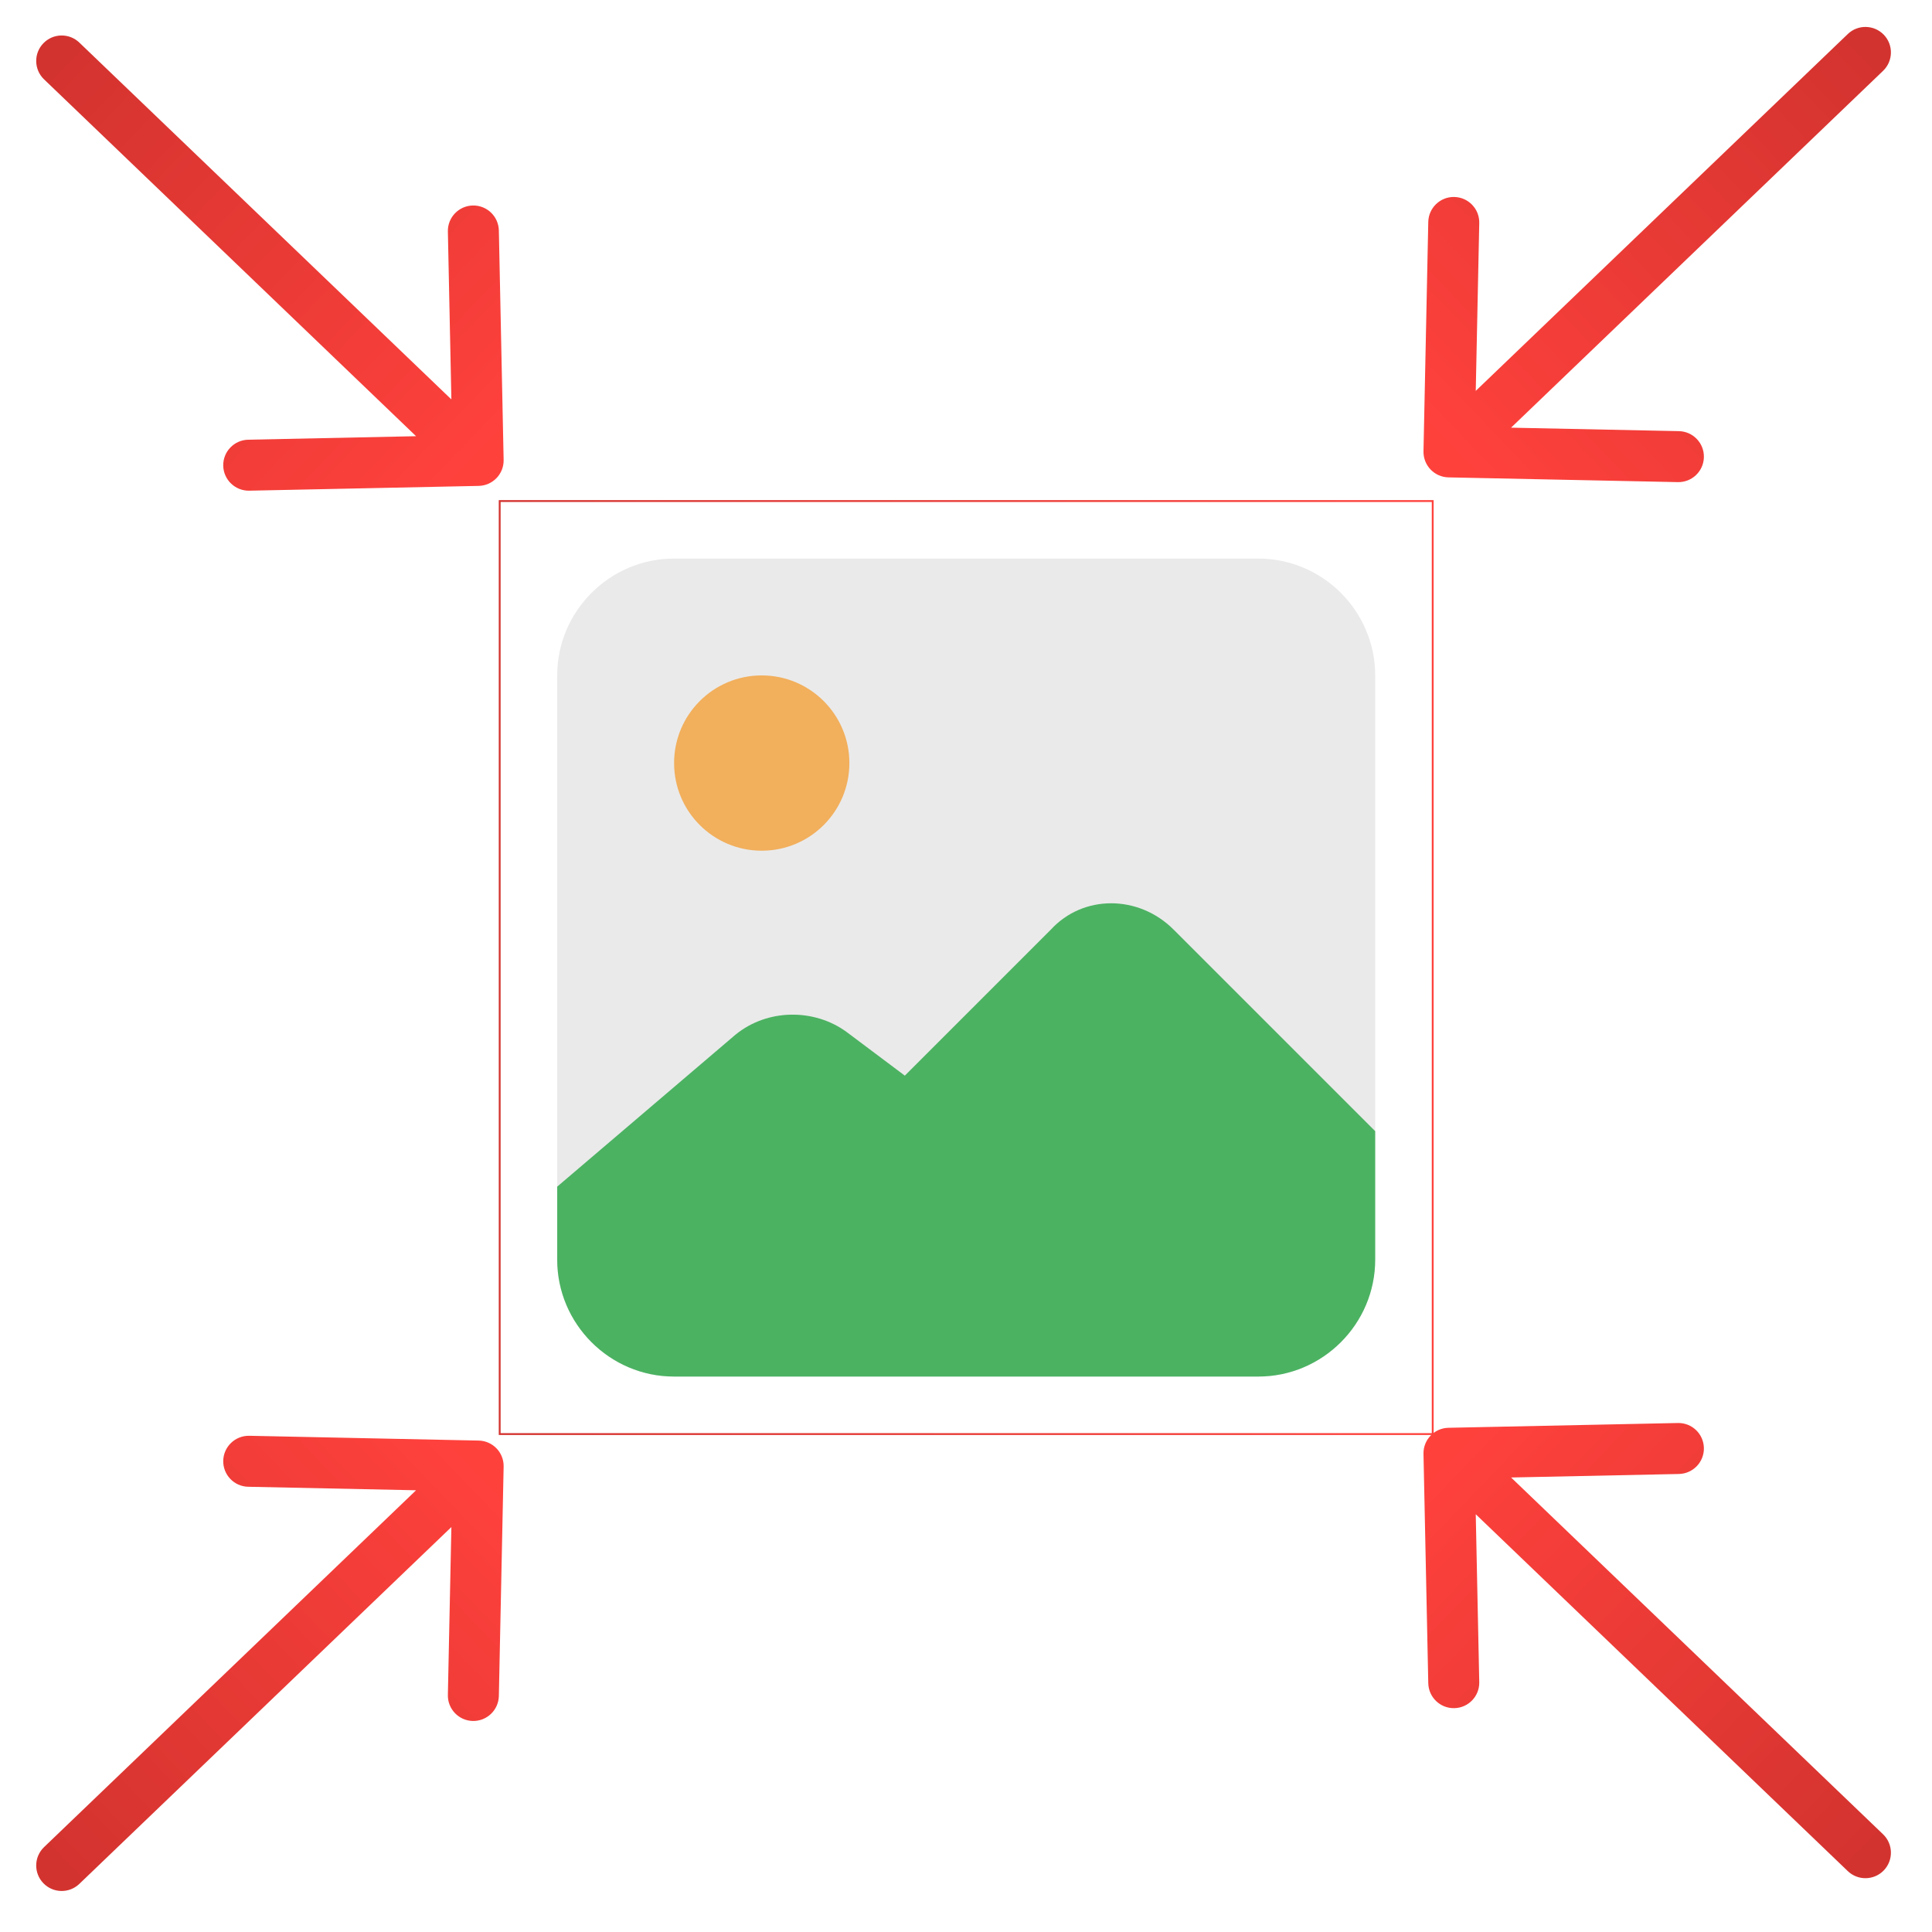 <svg width="44" height="44" viewBox="0 0 44 44" fill="none" xmlns="http://www.w3.org/2000/svg">
<path d="M1.004 1.808C0.772 1.586 0.764 1.218 0.986 0.987C1.208 0.755 1.576 0.748 1.807 0.97L1.004 1.808ZM11.47 10.473C11.477 10.794 11.222 11.059 10.902 11.066L5.677 11.175C5.356 11.181 5.091 10.927 5.084 10.606C5.078 10.286 5.332 10.021 5.653 10.014L10.297 9.917L10.2 5.273C10.193 4.952 10.448 4.687 10.768 4.68C11.089 4.674 11.354 4.928 11.361 5.249L11.47 10.473ZM1.807 0.97L11.291 10.066L10.488 10.905L1.004 1.808L1.807 0.97Z" fill="url(#paint0_linear_1_1560)"/>
<path d="M1.004 42.066C0.772 42.288 0.764 42.656 0.986 42.887C1.208 43.119 1.576 43.126 1.807 42.904L1.004 42.066ZM11.47 33.401C11.477 33.08 11.222 32.815 10.902 32.808L5.677 32.699C5.356 32.693 5.091 32.947 5.084 33.268C5.078 33.588 5.332 33.854 5.653 33.86L10.297 33.957L10.2 38.601C10.193 38.922 10.448 39.187 10.768 39.194C11.089 39.2 11.354 38.946 11.361 38.625L11.47 33.401ZM1.807 42.904L11.291 33.808L10.488 32.969L1.004 42.066L1.807 42.904Z" fill="url(#paint1_linear_1_1560)"/>
<path d="M42.886 1.613C43.117 1.391 43.125 1.024 42.903 0.792C42.681 0.561 42.313 0.553 42.082 0.775L42.886 1.613ZM32.419 10.279C32.413 10.6 32.667 10.865 32.988 10.872L38.212 10.98C38.533 10.987 38.798 10.733 38.805 10.412C38.812 10.091 38.557 9.826 38.236 9.819L33.592 9.723L33.689 5.079C33.696 4.758 33.441 4.493 33.121 4.486C32.8 4.479 32.535 4.734 32.528 5.054L32.419 10.279ZM42.082 0.775L32.598 9.872L33.402 10.71L42.886 1.613L42.082 0.775Z" fill="url(#paint2_linear_1_1560)"/>
<path d="M42.886 41.775C43.117 41.997 43.125 42.364 42.903 42.596C42.681 42.827 42.313 42.835 42.082 42.613L42.886 41.775ZM32.419 33.109C32.413 32.789 32.667 32.523 32.988 32.517L38.212 32.408C38.533 32.401 38.798 32.656 38.805 32.976C38.812 33.297 38.557 33.562 38.236 33.569L33.592 33.666L33.689 38.31C33.696 38.63 33.441 38.896 33.121 38.902C32.8 38.909 32.535 38.654 32.528 38.334L32.419 33.109ZM42.082 42.613L32.598 33.516L33.402 32.678L42.886 41.775L42.082 42.613Z" fill="url(#paint3_linear_1_1560)"/>
<rect x="11.38" y="11.411" width="21.249" height="21.249" stroke="url(#paint4_linear_1_1560)" stroke-width="0.042"/>
<path d="M28.657 12.721H15.351C13.887 12.721 12.69 13.918 12.69 15.382V28.688C12.69 30.152 13.887 31.35 15.351 31.35H28.657C30.121 31.35 31.319 30.152 31.319 28.688V15.382C31.319 13.918 30.121 12.721 28.657 12.721Z" fill="#EAEAEA"/>
<path d="M17.348 19.374C18.45 19.374 19.344 18.481 19.344 17.378C19.344 16.276 18.45 15.382 17.348 15.382C16.245 15.382 15.352 16.276 15.352 17.378C15.352 18.481 16.245 19.374 17.348 19.374Z" fill="#F2AF5C"/>
<path d="M15.351 31.35H28.657C30.121 31.35 31.319 30.152 31.319 28.689V25.761L26.728 21.171C25.93 20.372 24.665 20.372 23.933 21.171L20.607 24.497L19.276 23.499C18.544 22.967 17.48 22.967 16.748 23.566L12.69 27.025V28.689C12.69 30.152 13.887 31.35 15.351 31.35Z" fill="#4BB262"/>
<defs>
<linearGradient id="paint0_linear_1_1560" x1="1.752" y1="1.028" x2="11.236" y2="10.125" gradientUnits="userSpaceOnUse">
<stop stop-color="#D3332F"/>
<stop offset="1" stop-color="#FF413C"/>
</linearGradient>
<linearGradient id="paint1_linear_1_1560" x1="1.752" y1="42.846" x2="11.236" y2="33.749" gradientUnits="userSpaceOnUse">
<stop stop-color="#D3332F"/>
<stop offset="1" stop-color="#FF413C"/>
</linearGradient>
<linearGradient id="paint2_linear_1_1560" x1="42.138" y1="0.833" x2="32.654" y2="9.93" gradientUnits="userSpaceOnUse">
<stop stop-color="#D3332F"/>
<stop offset="1" stop-color="#FF413C"/>
</linearGradient>
<linearGradient id="paint3_linear_1_1560" x1="42.138" y1="42.555" x2="32.654" y2="33.458" gradientUnits="userSpaceOnUse">
<stop stop-color="#D3332F"/>
<stop offset="1" stop-color="#FF413C"/>
</linearGradient>
<linearGradient id="paint4_linear_1_1560" x1="11.36" y1="22.035" x2="32.65" y2="22.035" gradientUnits="userSpaceOnUse">
<stop stop-color="#D3332F"/>
<stop offset="1" stop-color="#FF413C"/>
</linearGradient>
</defs>
</svg>
